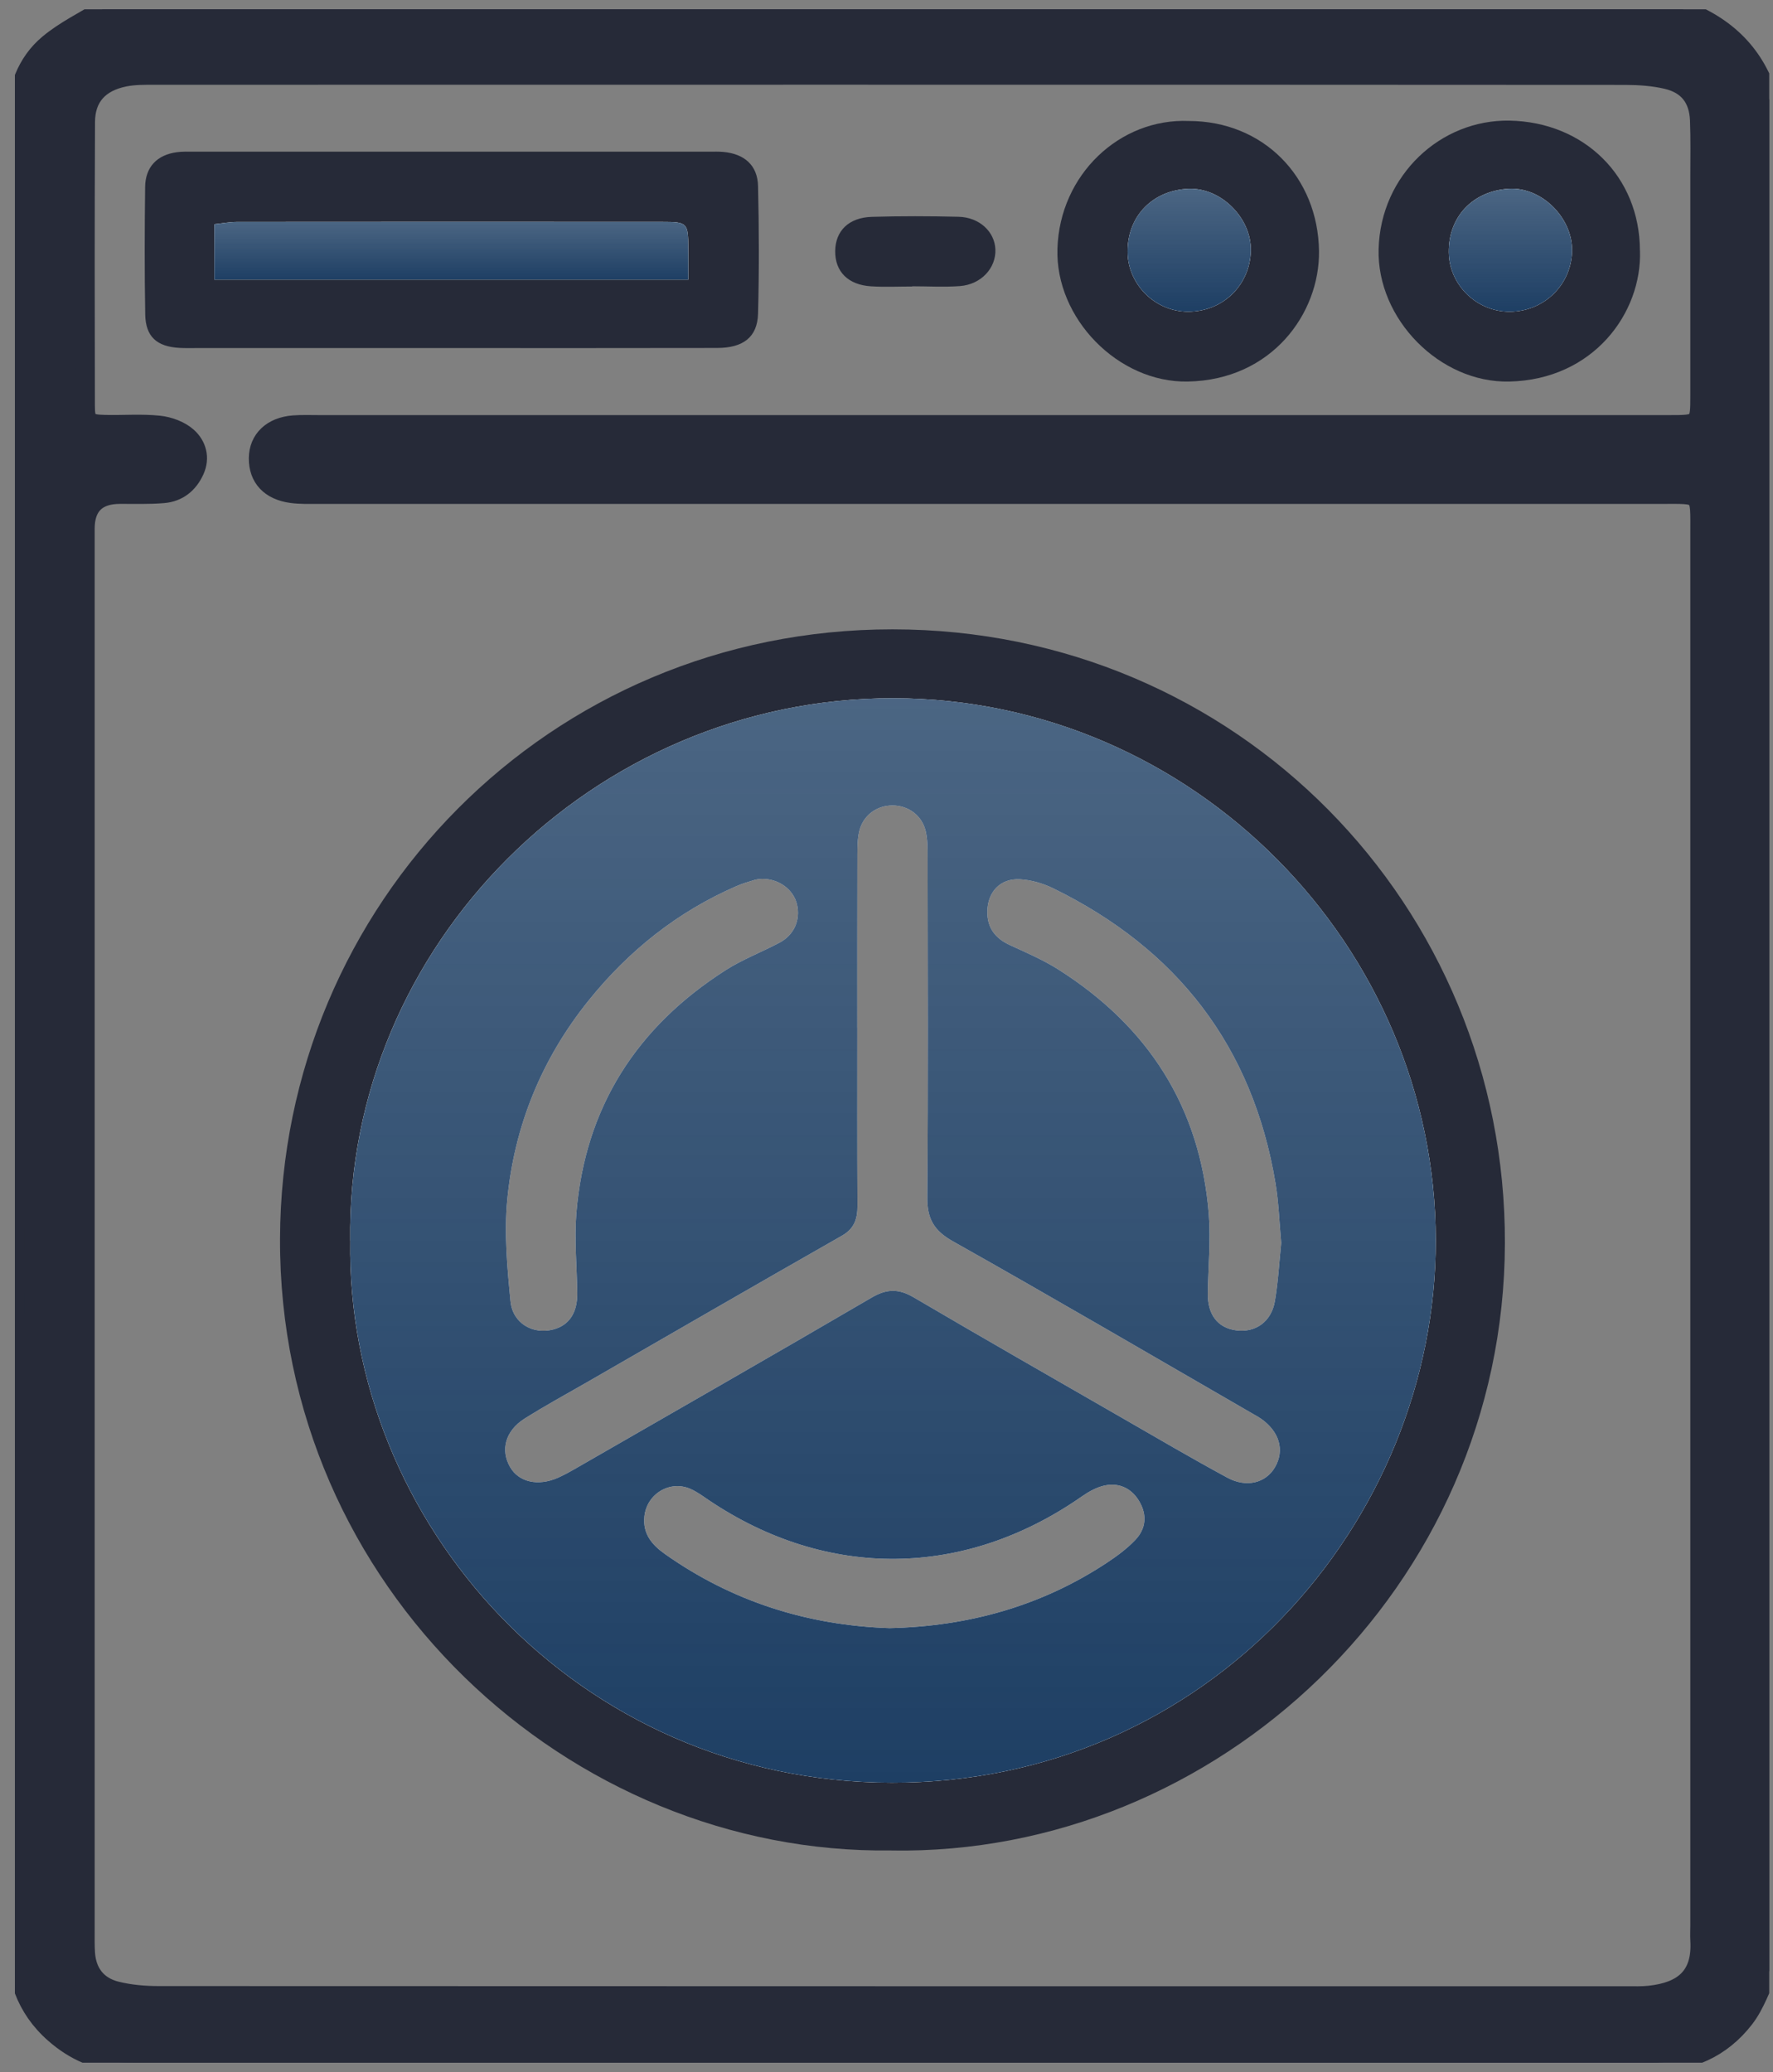 <?xml version="1.0" encoding="UTF-8"?> <svg xmlns="http://www.w3.org/2000/svg" width="95" height="111" viewBox="0 0 95 111" fill="none"><rect x="0" y="0" width="95" height="111" fill="#808080" stroke="none"/><g clip-path="url(#clip0_1700_4072)"><path d="M94.798 5.372V105.57C94.371 106.43 94.066 107.383 93.49 108.132C92.24 109.756 90.527 110.502 88.433 110.5C61.347 110.484 34.26 110.488 7.171 110.488C7.017 110.488 6.861 110.488 6.707 110.484C5.248 110.454 3.999 109.903 2.914 108.952C1.343 107.578 0.798 105.817 0.798 103.771C0.814 71.577 0.809 39.381 0.809 7.185C0.809 6.915 0.8 6.643 0.816 6.374C0.905 4.812 1.374 3.366 2.59 2.348C3.465 1.616 4.523 1.109 5.502 0.5C33.717 0.5 61.934 0.5 90.149 0.5C92.499 1.365 94.115 2.924 94.8 5.372H94.798ZM47.707 4.038C34.568 4.038 21.431 4.038 8.293 4.042C7.752 4.042 7.199 4.035 6.675 4.14C5.32 4.414 4.598 5.216 4.591 6.532C4.567 11.594 4.572 16.659 4.584 21.723C4.584 22.597 4.719 22.704 5.619 22.727C6.586 22.751 7.563 22.667 8.521 22.767C9.057 22.823 9.666 23.046 10.057 23.399C10.549 23.841 10.757 24.515 10.442 25.207C10.113 25.935 9.542 26.388 8.752 26.453C7.983 26.518 7.204 26.49 6.428 26.493C5.192 26.496 4.574 27.107 4.572 28.327C4.572 53.373 4.572 78.422 4.572 103.469C4.572 103.855 4.565 104.243 4.591 104.629C4.661 105.677 5.227 106.391 6.223 106.642C6.962 106.828 7.752 106.895 8.519 106.895C34.717 106.907 60.916 106.904 87.114 106.904C87.541 106.904 87.969 106.921 88.391 106.874C90.149 106.681 91.189 105.889 91.07 103.941C91.054 103.671 91.07 103.399 91.07 103.13C91.07 78.276 91.07 53.422 91.07 28.566C91.07 26.344 91.205 26.495 88.988 26.495C65 26.495 41.009 26.495 17.021 26.495C16.557 26.495 16.086 26.509 15.629 26.448C14.461 26.293 13.825 25.598 13.832 24.55C13.839 23.541 14.559 22.843 15.725 22.753C16.186 22.718 16.655 22.737 17.119 22.737C41.224 22.737 65.329 22.737 89.436 22.737C91.065 22.737 91.07 22.732 91.07 21.156C91.072 17.251 91.07 13.349 91.07 9.444C91.07 8.44 91.093 7.433 91.051 6.429C91.002 5.272 90.434 4.535 89.303 4.27C88.597 4.105 87.848 4.052 87.119 4.049C73.98 4.038 60.843 4.04 47.705 4.04L47.707 4.038Z" fill="#262A38" stroke="#262A38"></path><path d="M47.758 99.13C30.486 99.362 14.937 85.047 15.004 66.35C15.069 48.453 29.416 33.707 47.828 33.714C66.291 33.719 80.682 48.527 80.635 66.599C80.589 85.047 65.184 99.429 47.756 99.132L47.758 99.13ZM18.765 66.468C18.531 81.539 30.88 95.473 47.777 95.499C64.732 95.525 76.945 81.546 76.927 66.441C76.908 50.717 63.96 37.433 47.865 37.405C31.785 37.38 18.541 50.649 18.762 66.468H18.765Z" fill="#262A38"></path><path d="M24.136 18.646C19.604 18.646 15.074 18.646 10.542 18.646C10.232 18.646 9.922 18.655 9.612 18.637C8.398 18.567 7.803 18.035 7.782 16.847C7.742 14.569 7.749 12.289 7.777 10.011C7.791 8.944 8.416 8.298 9.472 8.154C9.778 8.112 10.09 8.124 10.4 8.124C19.618 8.124 28.835 8.124 38.051 8.124C38.284 8.124 38.517 8.117 38.748 8.138C39.881 8.238 40.592 8.851 40.617 9.967C40.671 12.245 40.678 14.525 40.617 16.803C40.583 18.058 39.827 18.639 38.426 18.641C33.663 18.651 28.898 18.646 24.136 18.646ZM36.881 14.98C36.881 14.33 36.881 13.837 36.881 13.344C36.874 11.929 36.843 11.887 35.472 11.887C27.887 11.882 20.299 11.882 12.713 11.889C12.305 11.889 11.899 11.968 11.486 12.01V14.98H36.881Z" fill="#262A38"></path><path d="M87.872 13.432C87.984 16.749 85.386 20.343 80.866 20.44C77.15 20.521 73.77 17.091 73.868 13.346C73.973 9.362 77.197 6.397 80.883 6.462C84.878 6.534 87.867 9.453 87.869 13.432H87.872ZM80.918 16.696C82.771 16.675 84.235 15.208 84.233 13.379C84.23 11.65 82.594 10.004 80.843 10.111C78.889 10.229 77.605 11.638 77.628 13.514C77.649 15.273 79.144 16.717 80.918 16.696Z" fill="#262A38"></path><path d="M63.699 6.481C67.683 6.485 70.625 9.472 70.674 13.456C70.716 16.775 68.154 20.361 63.636 20.44C59.916 20.505 56.542 17.058 56.659 13.323C56.782 9.344 60.004 6.329 63.699 6.481ZM63.657 16.698C65.52 16.698 66.979 15.283 67.021 13.432C67.061 11.715 65.457 10.051 63.685 10.116C61.834 10.183 60.424 11.506 60.419 13.465C60.414 15.229 61.888 16.698 63.657 16.698Z" fill="#262A38"></path><path d="M48.879 15.348C48.143 15.348 47.406 15.385 46.672 15.338C45.441 15.262 44.742 14.55 44.751 13.456C44.76 12.373 45.471 11.654 46.714 11.617C48.262 11.571 49.812 11.575 51.362 11.613C52.477 11.64 53.295 12.41 53.334 13.358C53.376 14.358 52.57 15.239 51.437 15.325C50.59 15.389 49.733 15.336 48.882 15.336C48.882 15.338 48.882 15.343 48.882 15.345L48.879 15.348Z" fill="#262A38"></path><path d="M18.767 66.468C18.545 50.649 31.787 37.38 47.87 37.405C63.965 37.431 76.912 50.717 76.931 66.441C76.948 81.546 64.737 95.525 47.781 95.499C30.885 95.473 18.536 81.539 18.769 66.468H18.767ZM45.937 55.063C45.937 58.231 45.928 61.401 45.944 64.569C45.949 65.278 45.791 65.811 45.11 66.199C40.536 68.804 35.978 71.44 31.419 74.067C30.311 74.703 29.188 75.315 28.108 75.996C27.08 76.647 26.805 77.669 27.327 78.585C27.791 79.398 28.824 79.636 29.896 79.164C30.178 79.038 30.453 78.892 30.721 78.738C36.055 75.668 41.396 72.614 46.709 69.509C47.518 69.037 48.157 69.032 48.952 69.497C52.656 71.672 56.384 73.806 60.109 75.949C61.988 77.03 63.858 78.129 65.762 79.159C66.797 79.719 67.828 79.438 68.315 78.601C68.844 77.69 68.557 76.693 67.562 75.998C67.436 75.91 67.299 75.835 67.163 75.759C61.801 72.663 56.456 69.534 51.059 66.499C50.029 65.92 49.674 65.276 49.684 64.126C49.735 58.059 49.709 51.99 49.702 45.924C49.702 45.464 49.705 44.987 49.604 44.543C49.411 43.693 48.681 43.153 47.83 43.149C46.98 43.144 46.248 43.676 46.042 44.522C45.944 44.929 45.942 45.364 45.94 45.787C45.933 48.878 45.935 51.969 45.935 55.061L45.937 55.063ZM68.651 66.599C68.55 65.518 68.518 64.432 68.341 63.372C67.117 56.053 63.067 50.831 56.419 47.583C55.876 47.319 55.248 47.137 54.647 47.105C53.591 47.047 52.913 47.786 52.903 48.841C52.896 49.715 53.334 50.273 54.12 50.633C54.997 51.035 55.894 51.421 56.705 51.934C61.524 54.984 64.308 59.314 64.767 65.025C64.879 66.433 64.737 67.863 64.716 69.283C64.699 70.424 65.247 71.136 66.236 71.268C67.263 71.405 68.121 70.81 68.31 69.706C68.485 68.683 68.541 67.642 68.648 66.601L68.651 66.599ZM40.82 47.081C40.753 47.091 40.592 47.093 40.447 47.135C40.114 47.235 39.776 47.332 39.459 47.472C36.302 48.843 33.689 50.928 31.544 53.592C29.027 56.718 27.556 60.316 27.178 64.286C27.008 66.073 27.178 67.909 27.353 69.709C27.469 70.898 28.56 71.51 29.651 71.219C30.502 70.994 30.945 70.315 30.931 69.262C30.91 67.84 30.768 66.408 30.882 64.999C31.342 59.331 34.111 55.019 38.878 51.974C39.785 51.395 40.813 51.005 41.769 50.498C42.553 50.084 42.9 49.276 42.704 48.448C42.515 47.658 41.748 47.074 40.823 47.081H40.82ZM47.663 87.22C51.88 87.124 55.782 86.044 59.302 83.722C59.848 83.361 60.386 82.964 60.832 82.495C61.419 81.876 61.454 81.151 61.065 80.463C60.678 79.777 60.025 79.415 59.212 79.575C58.778 79.661 58.349 79.901 57.981 80.156C51.693 84.552 44.331 84.635 37.986 80.37C37.666 80.154 37.352 79.917 36.999 79.763C35.89 79.275 34.654 80.033 34.528 81.232C34.43 82.167 34.929 82.755 35.629 83.25C39.24 85.802 43.28 87.071 47.66 87.22H47.663Z" fill="white"></path><path d="M18.767 66.468C18.545 50.649 31.787 37.38 47.87 37.405C63.965 37.431 76.912 50.717 76.931 66.441C76.948 81.546 64.737 95.525 47.781 95.499C30.885 95.473 18.536 81.539 18.769 66.468H18.767ZM45.937 55.063C45.937 58.231 45.928 61.401 45.944 64.569C45.949 65.278 45.791 65.811 45.11 66.199C40.536 68.804 35.978 71.44 31.419 74.067C30.311 74.703 29.188 75.315 28.108 75.996C27.08 76.647 26.805 77.669 27.327 78.585C27.791 79.398 28.824 79.636 29.896 79.164C30.178 79.038 30.453 78.892 30.721 78.738C36.055 75.668 41.396 72.614 46.709 69.509C47.518 69.037 48.157 69.032 48.952 69.497C52.656 71.672 56.384 73.806 60.109 75.949C61.988 77.03 63.858 78.129 65.762 79.159C66.797 79.719 67.828 79.438 68.315 78.601C68.844 77.69 68.557 76.693 67.562 75.998C67.436 75.91 67.299 75.835 67.163 75.759C61.801 72.663 56.456 69.534 51.059 66.499C50.029 65.92 49.674 65.276 49.684 64.126C49.735 58.059 49.709 51.99 49.702 45.924C49.702 45.464 49.705 44.987 49.604 44.543C49.411 43.693 48.681 43.153 47.83 43.149C46.98 43.144 46.248 43.676 46.042 44.522C45.944 44.929 45.942 45.364 45.94 45.787C45.933 48.878 45.935 51.969 45.935 55.061L45.937 55.063ZM68.651 66.599C68.55 65.518 68.518 64.432 68.341 63.372C67.117 56.053 63.067 50.831 56.419 47.583C55.876 47.319 55.248 47.137 54.647 47.105C53.591 47.047 52.913 47.786 52.903 48.841C52.896 49.715 53.334 50.273 54.12 50.633C54.997 51.035 55.894 51.421 56.705 51.934C61.524 54.984 64.308 59.314 64.767 65.025C64.879 66.433 64.737 67.863 64.716 69.283C64.699 70.424 65.247 71.136 66.236 71.268C67.263 71.405 68.121 70.81 68.31 69.706C68.485 68.683 68.541 67.642 68.648 66.601L68.651 66.599ZM40.82 47.081C40.753 47.091 40.592 47.093 40.447 47.135C40.114 47.235 39.776 47.332 39.459 47.472C36.302 48.843 33.689 50.928 31.544 53.592C29.027 56.718 27.556 60.316 27.178 64.286C27.008 66.073 27.178 67.909 27.353 69.709C27.469 70.898 28.56 71.51 29.651 71.219C30.502 70.994 30.945 70.315 30.931 69.262C30.91 67.84 30.768 66.408 30.882 64.999C31.342 59.331 34.111 55.019 38.878 51.974C39.785 51.395 40.813 51.005 41.769 50.498C42.553 50.084 42.9 49.276 42.704 48.448C42.515 47.658 41.748 47.074 40.823 47.081H40.82ZM47.663 87.22C51.88 87.124 55.782 86.044 59.302 83.722C59.848 83.361 60.386 82.964 60.832 82.495C61.419 81.876 61.454 81.151 61.065 80.463C60.678 79.777 60.025 79.415 59.212 79.575C58.778 79.661 58.349 79.901 57.981 80.156C51.693 84.552 44.331 84.635 37.986 80.37C37.666 80.154 37.352 79.917 36.999 79.763C35.89 79.275 34.654 80.033 34.528 81.232C34.43 82.167 34.929 82.755 35.629 83.25C39.24 85.802 43.28 87.071 47.66 87.22H47.663Z" fill="url(#paint0_linear_1700_4072)"></path><path d="M36.881 14.98H11.486V12.01C11.899 11.968 12.307 11.889 12.713 11.889C20.299 11.882 27.887 11.882 35.472 11.887C36.843 11.887 36.871 11.929 36.881 13.344C36.883 13.837 36.881 14.33 36.881 14.98Z" fill="white"></path><path d="M36.881 14.98H11.486V12.01C11.899 11.968 12.307 11.889 12.713 11.889C20.299 11.882 27.887 11.882 35.472 11.887C36.843 11.887 36.871 11.929 36.881 13.344C36.883 13.837 36.881 14.33 36.881 14.98Z" fill="url(#paint1_linear_1700_4072)"></path><path d="M80.918 16.698C79.144 16.719 77.647 15.276 77.628 13.516C77.607 11.64 78.889 10.234 80.843 10.113C82.594 10.006 84.23 11.652 84.233 13.381C84.235 15.21 82.771 16.677 80.918 16.698Z" fill="white"></path><path d="M80.918 16.698C79.144 16.719 77.647 15.276 77.628 13.516C77.607 11.64 78.889 10.234 80.843 10.113C82.594 10.006 84.23 11.652 84.233 13.381C84.235 15.21 82.771 16.677 80.918 16.698Z" fill="url(#paint2_linear_1700_4072)"></path><path d="M63.657 16.696C61.888 16.696 60.414 15.227 60.419 13.463C60.424 11.503 61.834 10.181 63.685 10.113C65.457 10.048 67.061 11.715 67.021 13.43C66.979 15.28 65.52 16.698 63.657 16.696Z" fill="white"></path><path d="M63.657 16.696C61.888 16.696 60.414 15.227 60.419 13.463C60.424 11.503 61.834 10.181 63.685 10.113C65.457 10.048 67.061 11.715 67.021 13.43C66.979 15.28 65.52 16.698 63.657 16.696Z" fill="url(#paint3_linear_1700_4072)"></path></g><defs><linearGradient id="paint0_linear_1700_4072" x1="47.848" y1="37.405" x2="47.848" y2="95.499" gradientUnits="userSpaceOnUse"><stop stop-color="#1E3F64" stop-opacity="0.8"></stop><stop offset="1" stop-color="#1E3F64"></stop></linearGradient><linearGradient id="paint1_linear_1700_4072" x1="24.184" y1="11.883" x2="24.184" y2="14.98" gradientUnits="userSpaceOnUse"><stop stop-color="#1E3F64" stop-opacity="0.8"></stop><stop offset="1" stop-color="#1E3F64"></stop></linearGradient><linearGradient id="paint2_linear_1700_4072" x1="80.93" y1="10.108" x2="80.93" y2="16.698" gradientUnits="userSpaceOnUse"><stop stop-color="#1E3F64" stop-opacity="0.8"></stop><stop offset="1" stop-color="#1E3F64"></stop></linearGradient><linearGradient id="paint3_linear_1700_4072" x1="63.72" y1="10.112" x2="63.72" y2="16.696" gradientUnits="userSpaceOnUse"><stop stop-color="#1E3F64" stop-opacity="0.8"></stop><stop offset="1" stop-color="#1E3F64"></stop></linearGradient><clipPath id="clip0_1700_4072"><rect width="94" height="110" fill="white" transform="translate(0.798 0.5)"></rect></clipPath></defs></svg> 
